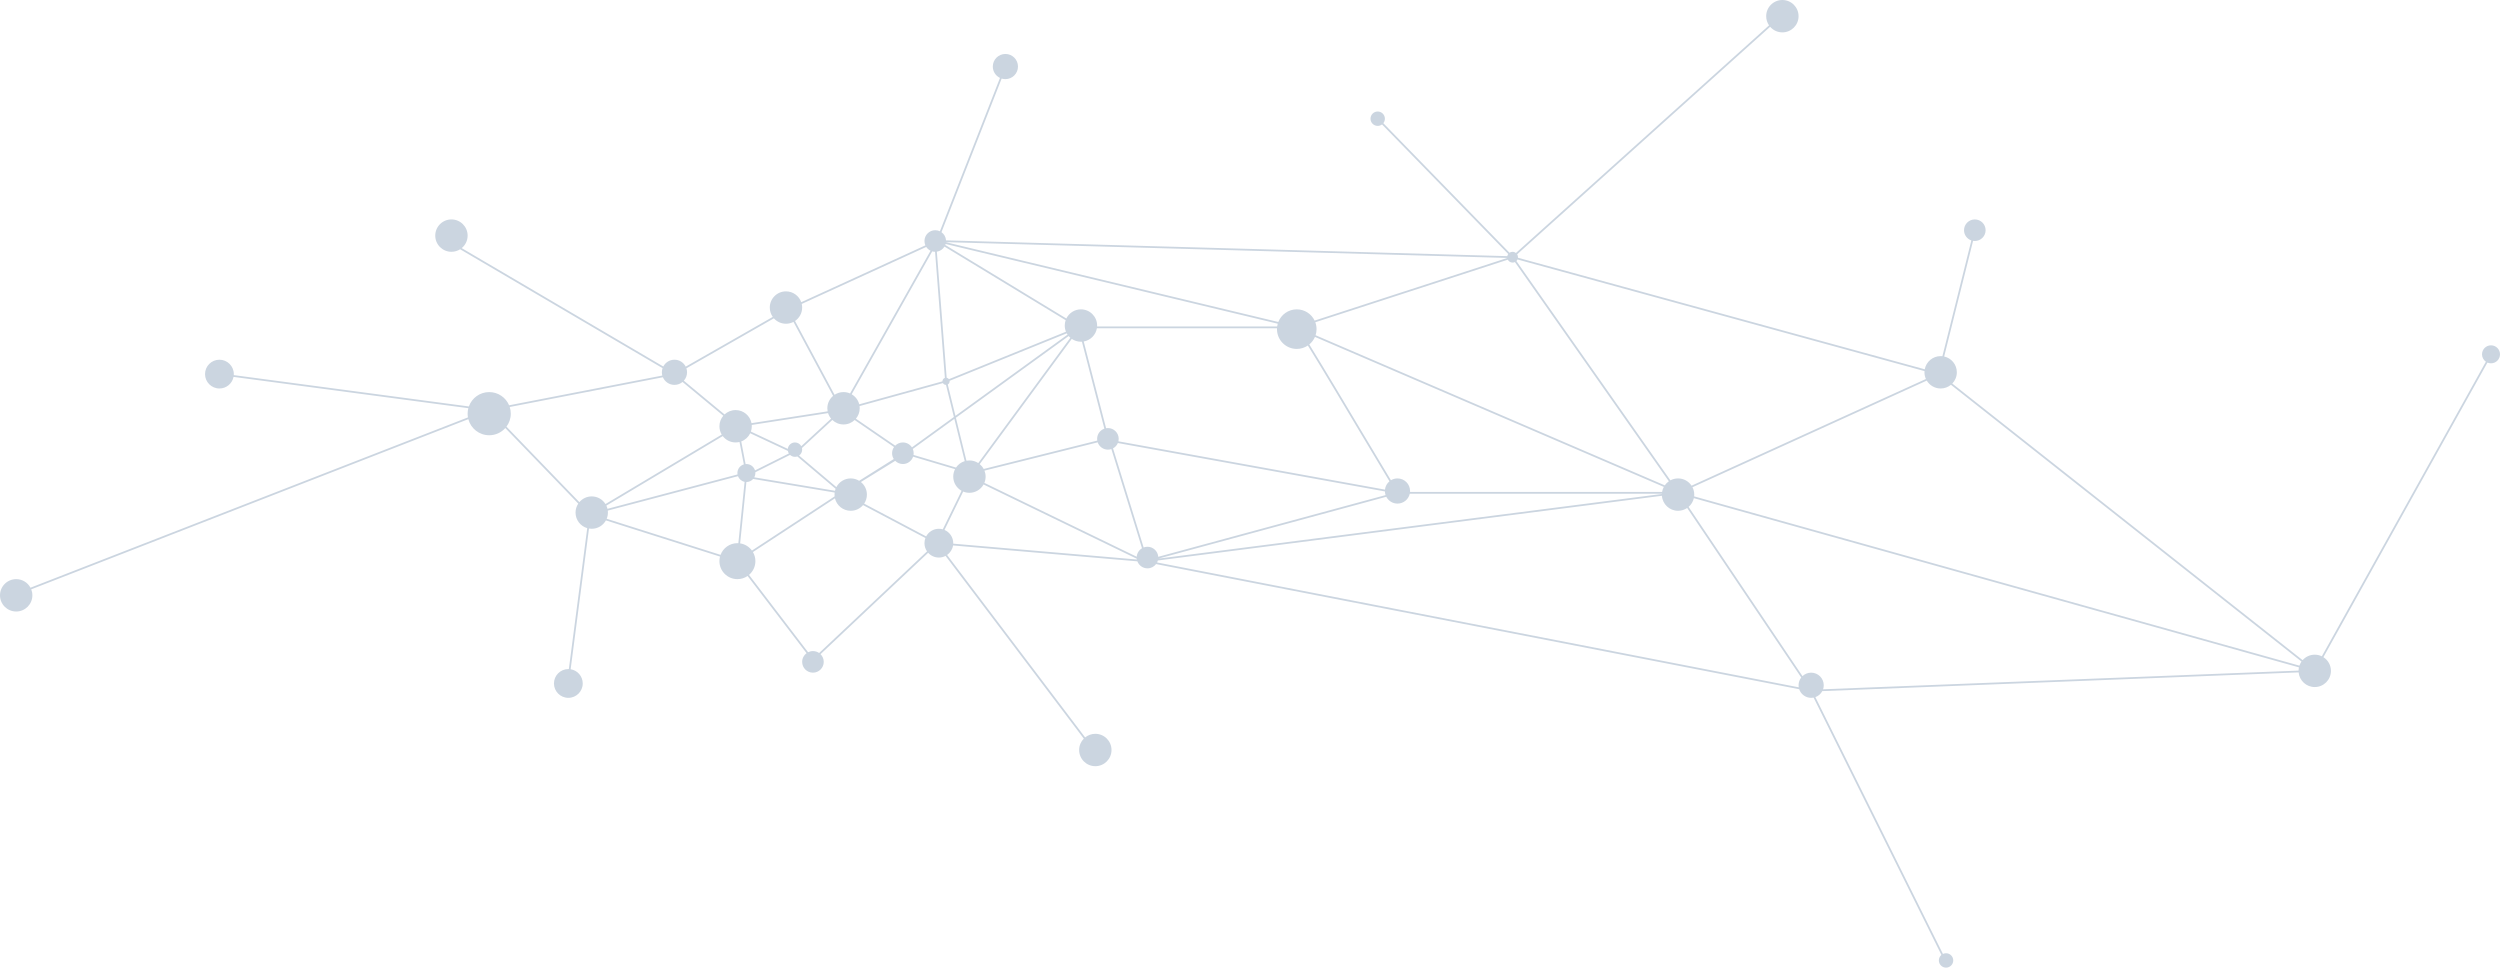 <svg width="695" height="269" viewBox="0 0 695 269" fill="none" xmlns="http://www.w3.org/2000/svg">
<path fill-rule="evenodd" clip-rule="evenodd" d="M495.5 9C497.985 9 500 6.985 500 4.5C500 2.015 497.985 0 495.5 0C493.015 0 491 2.015 491 4.5C491 5.446 491.292 6.325 491.791 7.049L421.433 70.325C421.177 70.122 420.852 70 420.5 70C420.183 70 419.889 70.098 419.647 70.266L384.564 34.247C384.837 33.905 385 33.472 385 33C385 31.895 384.105 31 383 31C381.895 31 381 31.895 381 33C381 34.105 381.895 35 383 35C383.453 35 383.87 34.85 384.206 34.596L419.289 70.615C419.162 70.788 419.071 70.99 419.028 71.209L262.995 66.82C262.939 65.881 262.452 65.059 261.729 64.548L278.459 21.843C278.788 21.945 279.138 22 279.5 22C281.433 22 283 20.433 283 18.5C283 16.567 281.433 15 279.5 15C277.567 15 276 16.567 276 18.5C276 19.894 276.815 21.097 277.994 21.66L261.292 64.292C260.901 64.105 260.463 64 260 64C258.343 64 257 65.343 257 67C257 67.431 257.091 67.841 257.254 68.211L222.747 84.009C222.132 82.257 220.463 81 218.5 81C216.015 81 214 83.015 214 85.5C214 86.468 214.305 87.364 214.825 88.098L190.627 101.925C190.05 100.783 188.867 100 187.5 100C186.149 100 184.977 100.765 184.394 101.886L128.358 68.976C129.361 68.151 130 66.9 130 65.5C130 63.015 127.985 61 125.5 61C123.015 61 121 63.015 121 65.5C121 67.985 123.015 70 125.5 70C126.389 70 127.219 69.742 127.917 69.297L184.194 102.348C184.068 102.709 184 103.096 184 103.5C184 103.812 184.041 104.114 184.117 104.402L141.531 112.671C140.622 110.514 138.488 109 136 109C133.39 109 131.169 110.667 130.344 112.994L64.99 104.28C64.997 104.187 65 104.094 65 104C65 101.791 63.209 100 61 100C58.791 100 57 101.791 57 104C57 106.209 58.791 108 61 108C62.944 108 64.564 106.614 64.925 104.776L130.195 113.478C130.068 113.964 130 114.474 130 115C130 115.352 130.03 115.697 130.089 116.033L8.471 163.381C7.713 161.964 6.219 161 4.5 161C2.015 161 0 163.015 0 165.5C0 167.985 2.015 170 4.5 170C6.985 170 9 167.985 9 165.5C9 164.912 8.887 164.35 8.682 163.835L130.196 116.528C130.872 119.102 133.214 121 136 121C137.779 121 139.377 120.226 140.476 118.996L160.757 140.001C160.279 140.716 160 141.575 160 142.5C160 144.551 161.372 146.282 163.249 146.824L158.139 186.002C158.093 186.001 158.046 186 158 186C155.791 186 154 187.791 154 190C154 192.209 155.791 194 158 194C160.209 194 162 192.209 162 190C162 188.008 160.543 186.355 158.637 186.05L163.739 146.936C163.986 146.978 164.241 147 164.5 147C166.198 147 167.676 146.059 168.443 144.671L200.163 154.729C200.057 155.135 200 155.561 200 156C200 158.761 202.239 161 205 161C206.052 161 207.027 160.675 207.832 160.121L224.222 181.583C223.481 182.13 223 183.009 223 184C223 185.657 224.343 187 226 187C227.657 187 229 185.657 229 184C229 183.163 228.657 182.406 228.104 181.861L258.026 153.674C258.758 154.488 259.819 155 261 155C261.673 155 262.308 154.834 262.864 154.54L301.296 205.34C300.495 206.153 300 207.269 300 208.5C300 210.985 302.015 213 304.5 213C306.985 213 309 210.985 309 208.5C309 206.015 306.985 204 304.5 204C303.427 204 302.441 204.376 301.668 205.003L263.293 154.278C264.161 153.67 264.776 152.726 264.95 151.635L316.19 156.052C316.616 157.19 317.713 158 319 158C319.974 158 320.84 157.536 321.388 156.817L500.179 191.608C500.643 192.998 501.954 194 503.5 194C503.733 194 503.961 193.977 504.181 193.934L539.712 265.47C539.277 265.836 539 266.386 539 267C539 268.105 539.895 269 541 269C542.105 269 543 268.105 543 267C543 265.895 542.105 265 541 265C540.69 265 540.397 265.07 540.135 265.196L504.673 193.799C505.505 193.503 506.192 192.901 506.599 192.128L639.02 186.926C639.235 189.212 641.158 191 643.5 191C645.985 191 648 188.985 648 186.5C648 184.899 647.164 183.493 645.905 182.696L691.508 100.795C691.812 100.927 692.148 101 692.5 101C693.881 101 695 99.881 695 98.5C695 97.119 693.881 96 692.5 96C691.119 96 690 97.119 690 98.5C690 99.35 690.424 100.1 691.071 100.552L645.468 182.452C644.873 182.162 644.206 182 643.5 182C642.158 182 640.953 182.588 640.128 183.52L542.734 106.629C543.518 105.819 544 104.716 544 103.5C544 101.352 542.494 99.555 540.481 99.107L548.517 66.961C548.674 66.987 548.836 67 549 67C550.657 67 552 65.657 552 64C552 62.343 550.657 61 549 61C547.343 61 546 62.343 546 64C546 65.318 546.85 66.438 548.032 66.841L539.986 99.026C539.826 99.009 539.664 99 539.5 99C537.3 99 535.469 100.579 535.077 102.665L421.993 71.65C421.997 71.601 422 71.551 422 71.5C422 71.204 421.915 70.929 421.767 70.697L492.098 7.446C492.923 8.398 494.141 9 495.5 9ZM500.741 188.346C500.277 188.94 500 189.688 500 190.5C500 190.695 500.016 190.887 500.047 191.073L321.673 156.363C321.762 156.19 321.834 156.007 321.887 155.817L462.012 137.828C462.18 140.16 464.125 142 466.5 142C467.441 142 468.314 141.711 469.036 141.218L500.741 188.346ZM506.817 191.619C506.936 191.268 507 190.892 507 190.5C507 188.567 505.433 187 503.5 187C502.565 187 501.715 187.367 501.087 187.965L469.433 140.913C470.154 140.293 470.676 139.448 470.891 138.488L639.105 185.53C639.041 185.82 639.006 186.119 639.001 186.427L506.817 191.619ZM542.362 106.973L639.818 183.912C639.574 184.258 639.378 184.64 639.239 185.049L470.973 137.991C470.991 137.83 471 137.666 471 137.5C471 136.762 470.822 136.065 470.507 135.451L535.635 105.806C536.421 107.12 537.858 108 539.5 108C540.587 108 541.584 107.615 542.362 106.973ZM419.014 71.708L262.983 67.32L262.981 67.338L355.37 89.512C356.167 87.457 358.164 86 360.5 86C362.687 86 364.576 87.276 365.462 89.124L419.016 71.719L419.014 71.708ZM419.17 72.195L365.658 89.587C365.879 90.182 366 90.827 366 91.5C366 92.091 365.907 92.66 365.734 93.193L462.808 134.926C463.117 134.485 463.502 134.102 463.944 133.796L421.146 72.854C420.95 72.948 420.731 73 420.5 73C419.922 73 419.421 72.674 419.17 72.195ZM421.555 72.567L464.372 133.534C465.005 133.193 465.73 133 466.5 133C468.067 133 469.448 133.801 470.253 135.017L535.402 105.363C535.144 104.795 535 104.164 535 103.5C535 103.387 535.004 103.276 535.012 103.166L421.861 72.132C421.785 72.295 421.681 72.442 421.555 72.567ZM205 151C205.087 151 205.173 151.002 205.258 151.007L206.999 133.95C206.15 133.777 205.457 133.174 205.158 132.378L168.966 141.946C168.989 142.127 169 142.312 169 142.5C169 143.108 168.88 143.687 168.661 144.216L200.314 154.252C201.023 152.353 202.854 151 205 151ZM205.756 151.057C207.102 151.261 208.272 152.002 209.04 153.054L232.027 137.994C232.009 137.832 232 137.667 232 137.5C232 137.306 232.012 137.114 232.036 136.926L209.378 133.15C208.92 133.671 208.249 134 207.5 134H207.496L205.756 151.057ZM232.298 135.887C232.23 136.064 232.172 136.247 232.127 136.434L209.696 132.696C209.89 132.341 210 131.933 210 131.5C210 131.427 209.997 131.355 209.991 131.284L219.635 126.462C219.993 126.796 220.472 127 221 127C221.232 127 221.455 126.96 221.662 126.888L232.298 135.887ZM222.144 126.641L232.512 135.413C233.264 133.979 234.768 133 236.5 133C237.359 133 238.163 133.241 238.846 133.659L248.468 127.61C248.172 127.145 248 126.593 248 126C248 125.359 248.201 124.764 248.544 124.276L237.594 116.768C236.788 117.531 235.698 118 234.5 118C233.293 118 232.197 117.525 231.388 116.751L222.947 124.543C222.982 124.689 223 124.843 223 125C223 125.679 222.662 126.279 222.144 126.641ZM222.755 124.04L231.047 116.386C230.672 115.937 230.382 115.414 230.204 114.842L208.985 118.135C208.995 118.255 209 118.377 209 118.5C209 119.019 208.912 119.518 208.75 119.982L219.011 124.791C219.115 123.785 219.966 123 221 123C221.757 123 222.415 123.42 222.755 124.04ZM219.031 125.353L208.559 120.445C208.057 121.491 207.163 122.313 206.066 122.72L207.276 129.01C207.35 129.003 207.424 129 207.5 129C208.628 129 209.582 129.747 209.893 130.774L219.308 126.067C219.173 125.853 219.077 125.612 219.031 125.353ZM251 123C252.055 123 252.982 123.544 253.517 124.368L265.176 115.921L262.988 107C262.622 106.996 262.304 106.795 262.133 106.499L238.959 112.891C238.986 113.09 239 113.294 239 113.5C239 114.605 238.602 115.616 237.941 116.4L248.866 123.891C249.41 123.341 250.165 123 251 123ZM254 126C254 126.16 253.987 126.318 253.963 126.471L265.77 129.982C266.341 129.138 267.19 128.498 268.187 128.195L265.305 116.445L253.756 124.812C253.913 125.176 254 125.578 254 126ZM251 129C250.166 129 249.412 128.66 248.868 128.111L239.33 134.001C240.349 134.826 241 136.087 241 137.5C241 138.43 240.718 139.294 240.235 140.011L257.47 149.117C258.144 147.857 259.472 147 261 147C261.38 147 261.748 147.053 262.096 147.152L267.317 136.436C265.935 135.668 265 134.193 265 132.5C265 131.752 265.183 131.046 265.506 130.425L253.844 126.958C253.444 128.145 252.322 129 251 129ZM265.742 116.128L268.672 128.076C268.941 128.026 269.217 128 269.5 128C270.408 128 271.253 128.269 271.96 128.731L297.556 93.903C297.385 93.756 297.226 93.596 297.08 93.424L265.742 116.128ZM297.952 94.209L272.362 129.028C272.813 129.399 273.19 129.857 273.468 130.375L305.039 122.483C305.013 122.326 305 122.164 305 122C305 120.69 305.84 119.576 307.011 119.167L300.772 94.992C300.709 94.996 300.645 94.998 300.581 94.999C300.554 95 300.527 95 300.5 95C299.554 95 298.676 94.708 297.952 94.209ZM274 132.5C274 133.115 273.877 133.702 273.653 134.236L316.009 154.772C316.084 153.767 316.655 152.9 317.477 152.415L308.962 124.843C308.66 124.945 308.336 125 308 125C306.682 125 305.562 124.15 305.16 122.968L273.683 130.837C273.887 131.351 274 131.913 274 132.5ZM269.5 137C268.886 137 268.3 136.877 267.767 136.654L262.571 147.32C263.999 147.931 265 149.348 265 151C265 151.046 264.999 151.091 264.998 151.137L316.048 155.538C316.036 155.47 316.026 155.401 316.018 155.332L273.435 134.686C272.666 136.066 271.192 137 269.5 137ZM232.119 138.531C232.585 140.52 234.37 142 236.5 142C237.873 142 239.103 141.385 239.929 140.415L257.262 149.572C257.093 150.016 257 150.497 257 151C257 151.848 257.264 152.634 257.714 153.281L227.717 181.539C227.23 181.199 226.638 181 226 181C225.514 181 225.056 181.115 224.65 181.32L208.23 159.817C209.312 158.9 210 157.53 210 156C210 155.078 209.75 154.214 209.315 153.472L232.119 138.531ZM257.495 68.651L222.887 84.495C222.961 84.818 223 85.155 223 85.5C223 87.054 222.213 88.424 221.015 89.232L232.008 109.752C232.722 109.277 233.578 109 234.5 109C235.147 109 235.761 109.136 236.317 109.382L258.691 69.7C258.204 69.463 257.791 69.099 257.495 68.651ZM259.162 69.882L236.763 109.609C237.795 110.211 238.566 111.211 238.864 112.399L262 106.016L262 106C262 105.561 262.283 105.189 262.676 105.054L259.944 69.999C259.673 69.995 259.411 69.954 259.162 69.882ZM263.174 105.015L260.443 69.968C261.345 69.834 262.116 69.299 262.569 68.55L296.251 89.015C296.088 89.48 296 89.98 296 90.5C296 91.107 296.12 91.686 296.338 92.215L263.803 105.405C263.654 105.203 263.431 105.06 263.174 105.015ZM263.991 105.868L296.555 92.666C296.623 92.79 296.697 92.911 296.776 93.027L265.613 115.604L263.474 106.881C263.787 106.712 264 106.381 264 106C264 105.984 264 105.967 263.999 105.951C263.997 105.923 263.995 105.895 263.991 105.868ZM262.792 68.1L296.445 88.547C297.172 87.04 298.714 86 300.5 86C302.985 86 305 88.015 305 90.5C305 90.584 304.998 90.667 304.993 90.75H355.051C355.086 90.49 355.14 90.235 355.211 89.988L262.884 67.829C262.857 67.921 262.827 68.012 262.792 68.1ZM140.795 118.607L161.062 139.597C161.887 138.62 163.121 138 164.5 138C166.114 138 167.529 138.849 168.323 140.125L200.64 120.814C200.234 120.138 200 119.346 200 118.5C200 117.384 200.406 116.363 201.079 115.576L189.745 106.185C189.138 106.694 188.355 107 187.5 107C186.057 107 184.818 106.127 184.282 104.879L141.708 113.146C141.898 113.73 142 114.353 142 115C142 116.354 141.552 117.603 140.795 118.607ZM168.564 140.564L200.921 121.229C201.743 122.305 203.041 123 204.5 123C204.874 123 205.238 122.954 205.585 122.868L206.785 129.104C205.753 129.412 205 130.368 205 131.5C205 131.634 205.011 131.766 205.031 131.894L168.877 141.452C168.803 141.142 168.698 140.845 168.564 140.564ZM230.081 114.355L208.918 117.639C208.516 115.566 206.691 114 204.5 114C203.311 114 202.23 114.461 201.426 115.214L190.107 105.835C190.662 105.216 191 104.397 191 103.5C191 103.112 190.937 102.739 190.82 102.391L215.14 88.494C215.964 89.418 217.164 90 218.5 90C219.253 90 219.962 89.815 220.585 89.489L231.604 110.056C230.623 110.881 230 112.118 230 113.5C230 113.792 230.028 114.078 230.081 114.355ZM365.559 93.662L462.543 135.356C462.31 135.783 462.146 136.253 462.062 136.75H391.991C391.997 136.667 392 136.584 392 136.5C392 134.567 390.433 133 388.5 133C387.833 133 387.209 133.187 386.678 133.511C383.95 128.991 380.773 123.668 377.594 118.342L377.591 118.337L377.587 118.331L377.586 118.329L377.586 118.329L377.582 118.322L377.576 118.313L377.562 118.29L377.551 118.271L377.547 118.265C375.549 114.917 373.551 111.569 371.664 108.421C368.823 103.68 366.234 99.391 364.281 96.237C364.18 96.074 364.081 95.914 363.983 95.757C364.664 95.199 365.208 94.482 365.559 93.662ZM388.5 140C387.145 140 385.97 139.23 385.388 138.104L322.073 155.289L462.003 137.325L462.005 137.293L462.007 137.25H391.919C391.576 138.823 390.176 140 388.5 140ZM385.19 137.639C385.079 137.318 385.014 136.976 385.002 136.62L310.766 123.165C310.499 123.797 310.022 124.318 309.423 124.642L317.932 152.196C318.264 152.069 318.624 152 319 152C320.587 152 321.887 153.233 321.993 154.793L385.19 137.639ZM310.921 122.685L385.021 136.115C385.122 135.187 385.587 134.367 386.27 133.802C383.531 129.265 380.338 123.915 377.145 118.566C375.137 115.202 373.13 111.839 371.236 108.679C368.394 103.937 365.807 99.651 363.856 96.5C363.763 96.35 363.671 96.202 363.581 96.057C362.702 96.652 361.642 97 360.5 97C357.462 97 355 94.538 355 91.5C355 91.452 355.001 91.404 355.002 91.357L355.003 91.312C355.004 91.291 355.005 91.271 355.006 91.25H304.938C304.623 93.127 303.147 94.609 301.273 94.934L307.495 119.042C307.659 119.014 307.828 119 308 119C309.657 119 311 120.343 311 122C311 122.236 310.973 122.465 310.921 122.685Z" fill="#CBD5E0"/>
</svg>
